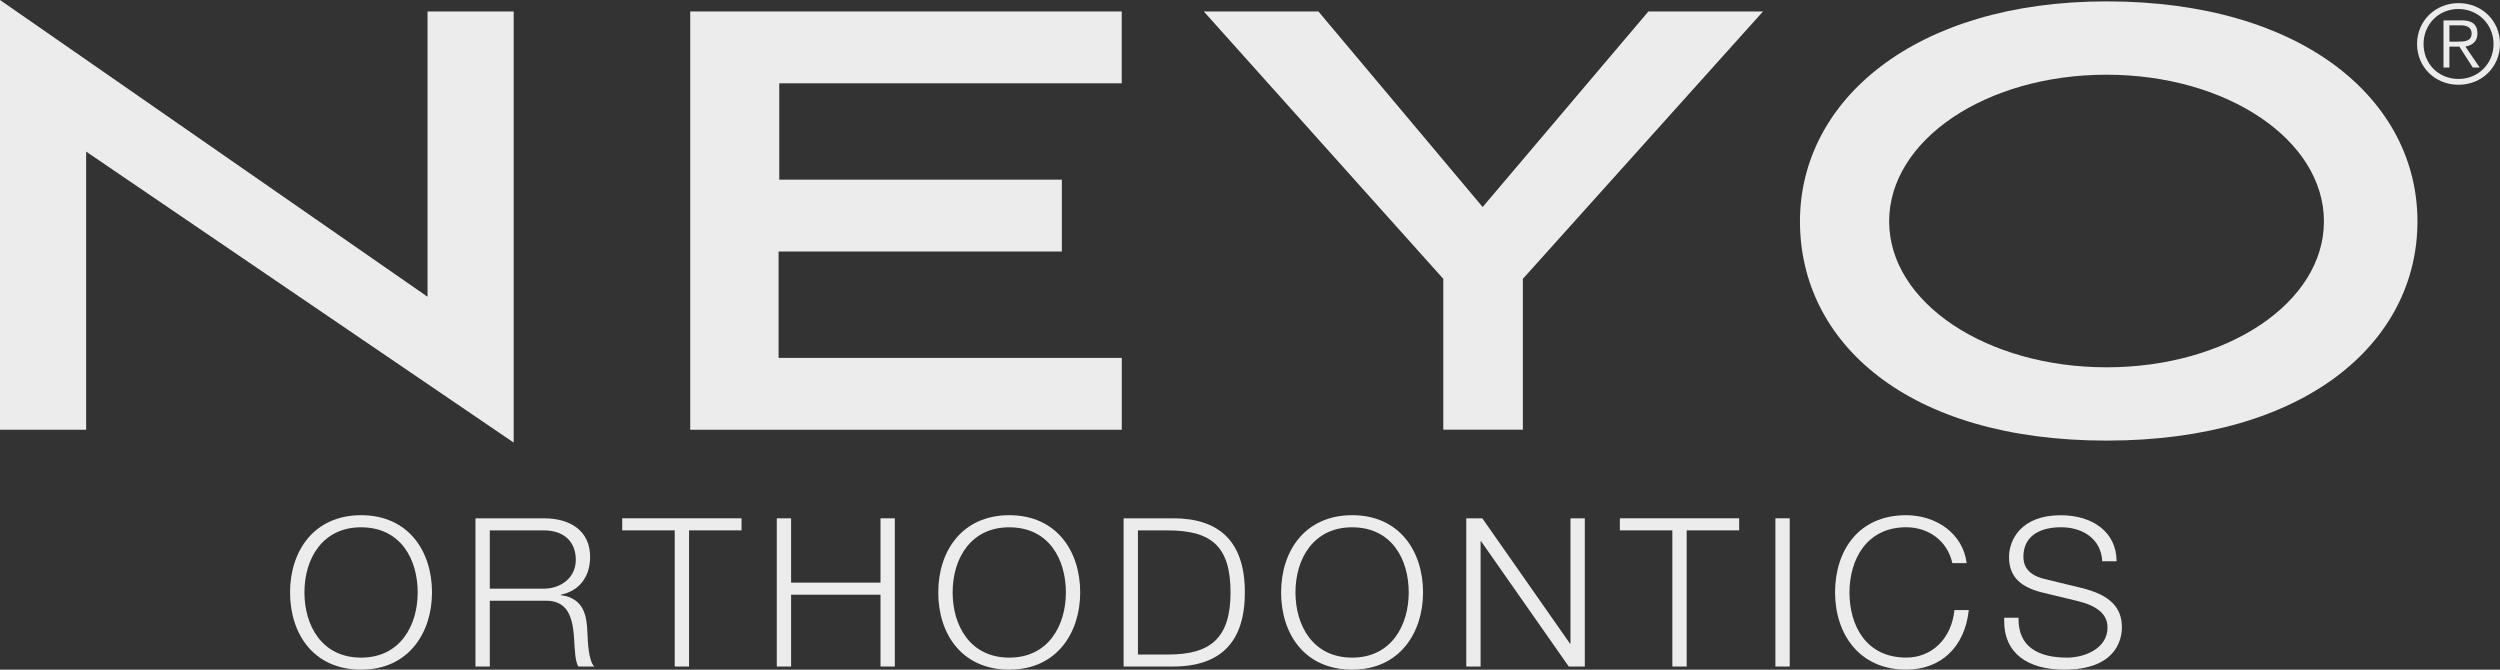 <svg width="224" height="60" viewBox="0 0 224 60" fill="none" xmlns="http://www.w3.org/2000/svg">
<rect x="0" y="0" width="224" height="60" fill="#333333" stroke="none"/>
<path d="M38.708 53.081C38.708 56.668 36.63 60 32.359 60C28.088 60 25.99 56.785 25.99 53.081C25.99 49.377 28.124 46.161 32.359 46.161C36.594 46.161 38.708 49.396 38.708 53.081ZM32.359 58.923C35.874 58.923 37.425 56.021 37.425 53.085C37.425 50.148 35.933 47.246 32.343 47.246C28.942 47.246 27.277 49.997 27.277 53.085C27.277 56.006 28.808 58.923 32.359 58.923Z" fill="#EDECEC"/>
<path d="M48.738 46.44C51.155 46.44 52.875 47.61 52.875 49.9C52.875 51.666 51.911 52.949 50.25 53.286V53.325C52.367 53.603 52.576 55.258 52.631 56.653C52.67 57.563 52.725 59.144 53.237 59.721H51.82C51.537 59.295 51.497 58.179 51.442 57.284C51.367 55.982 51.159 55.145 50.706 54.568C50.289 54.049 49.667 53.824 48.951 53.824H43.885V59.721H42.602V46.44H48.742H48.738ZM48.703 52.747C50.214 52.747 51.592 51.798 51.592 50.163C51.592 48.528 50.533 47.521 48.703 47.521H43.885V52.747H48.703Z" fill="#EDECEC"/>
<path d="M66.443 46.44V47.521H61.739V59.721H60.456V47.521H55.752V46.44H66.447H66.443Z" fill="#EDECEC"/>
<path d="M70.883 46.44V52.205H78.893V46.44H80.176V59.721H78.893V53.286H70.883V59.721H69.6V46.44H70.883Z" fill="#EDECEC"/>
<path d="M96.786 53.081C96.786 56.668 94.708 60 90.437 60C86.166 60 84.068 56.785 84.068 53.081C84.068 49.377 86.202 46.161 90.437 46.161C94.672 46.161 96.786 49.396 96.786 53.081ZM90.437 58.923C93.952 58.923 95.503 56.021 95.503 53.085C95.503 50.148 94.011 47.246 90.421 47.246C87.02 47.246 85.356 49.997 85.356 53.085C85.356 56.006 86.887 58.923 90.437 58.923Z" fill="#EDECEC"/>
<path d="M105.116 46.44C109.103 46.44 111.54 48.373 111.54 53.081C111.54 57.451 109.442 59.721 105.096 59.721H100.676V46.44H105.116ZM104.683 58.644C108.406 58.644 110.256 57.23 110.256 53.084C110.256 48.939 108.536 47.525 104.643 47.525H101.959V58.648H104.679L104.683 58.644Z" fill="#EDECEC"/>
<path d="M127.505 53.081C127.505 56.668 125.427 60 121.156 60C116.885 60 114.787 56.785 114.787 53.081C114.787 49.377 116.921 46.161 121.156 46.161C125.391 46.161 127.505 49.396 127.505 53.081ZM121.156 58.923C124.671 58.923 126.222 56.021 126.222 53.085C126.222 50.148 124.73 47.246 121.14 47.246C117.739 47.246 116.074 49.997 116.074 53.085C116.074 56.006 117.605 58.923 121.156 58.923Z" fill="#EDECEC"/>
<path d="M132.815 46.44L140.675 57.675H140.715V46.44H141.998V59.721H140.561L132.7 48.49H132.661V59.721H131.378V46.44H132.815Z" fill="#EDECEC"/>
<path d="M155.829 46.44V47.521H151.126V59.721H149.842V47.521H145.139V46.44H155.833H155.829Z" fill="#EDECEC"/>
<path d="M160.359 46.44V59.721H159.076V46.44H160.359Z" fill="#EDECEC"/>
<path d="M176.215 50.458H174.931C174.479 48.432 172.778 47.242 170.795 47.242C167.26 47.242 165.713 50.125 165.713 53.081C165.713 56.037 167.189 58.919 170.795 58.919C173.137 58.919 174.857 57.191 175.12 54.661H176.404C176.045 58.009 173.873 60 170.791 60C166.595 60 164.422 56.8 164.422 53.081C164.422 49.362 166.5 46.161 170.791 46.161C173.436 46.161 175.872 47.761 176.215 50.458Z" fill="#EDECEC"/>
<path d="M189.645 50.291H188.362C188.267 48.319 186.661 47.242 184.658 47.242C182.824 47.242 181.296 47.986 181.296 49.884C181.296 51.259 182.43 51.69 183.186 51.875L186.472 52.673C189.078 53.305 190.121 54.44 190.121 56.207C190.121 57.508 189.405 60 184.961 60C181.635 60 179.576 58.493 179.576 55.684V55.351H180.859V55.463C180.859 57.9 182.54 58.923 185.225 58.923C186.756 58.923 188.834 58.124 188.834 56.226C188.834 55.017 187.889 54.274 186.134 53.847L183.052 53.104C181.048 52.619 180.009 51.69 180.009 49.904C180.009 48.396 181.068 46.165 184.638 46.165C187.492 46.165 189.645 47.672 189.645 50.295V50.291Z" fill="#EDECEC"/>
<path d="M0 38.502V0L38.307 26.589V1.027H46.026V39.656L7.719 13.583V38.502H0Z" fill="#EDECEC"/>
<path d="M61.841 1.026H100.506V7.465H69.823V16.097H95.141V22.536H69.76V32.067H100.51V38.506H61.845V1.026H61.841Z" fill="#EDECEC"/>
<path d="M132.846 18.546L147.697 1.026H157.967L136.448 24.985V38.498H129.319V24.985L107.859 1.026H118.129L132.846 18.549V18.546Z" fill="#EDECEC"/>
<path d="M188.744 0.124C206.386 0.124 216.604 8.992 216.604 19.832C216.604 30.672 206.61 39.478 188.744 39.478C170.878 39.478 161.277 30.672 161.277 19.832C161.277 8.992 171.57 0.124 188.744 0.124ZM188.744 32.911C199.537 32.911 208.224 27.131 208.224 19.836C208.224 12.541 199.537 6.694 188.744 6.694C177.951 6.694 169.268 12.541 169.268 19.836C169.268 27.131 178.026 32.911 188.744 32.911Z" fill="#EDECEC"/>
<path d="M224 3.936C224 5.97 222.41 7.594 220.284 7.594C218.159 7.594 216.568 5.99 216.568 3.936C216.568 1.883 218.198 0.279 220.284 0.279C222.37 0.279 224 1.852 224 3.936ZM220.284 7.074C222.091 7.074 223.421 5.668 223.421 3.94C223.421 2.212 222.063 0.806 220.276 0.806C218.489 0.806 217.151 2.193 217.151 3.94C217.151 5.688 218.458 7.074 220.288 7.074H220.284ZM220.583 1.825C221.493 1.825 221.981 2.189 221.981 2.995C221.981 3.634 221.622 4.037 220.902 4.173L222.181 6.052H221.563L220.355 4.173H219.465V6.052H218.938V1.825H220.587H220.583ZM220.217 3.731C220.776 3.731 221.457 3.719 221.457 2.995C221.457 2.515 221.107 2.267 220.469 2.267H219.469V3.731H220.217Z" fill="#EDECEC"/>
</svg>
